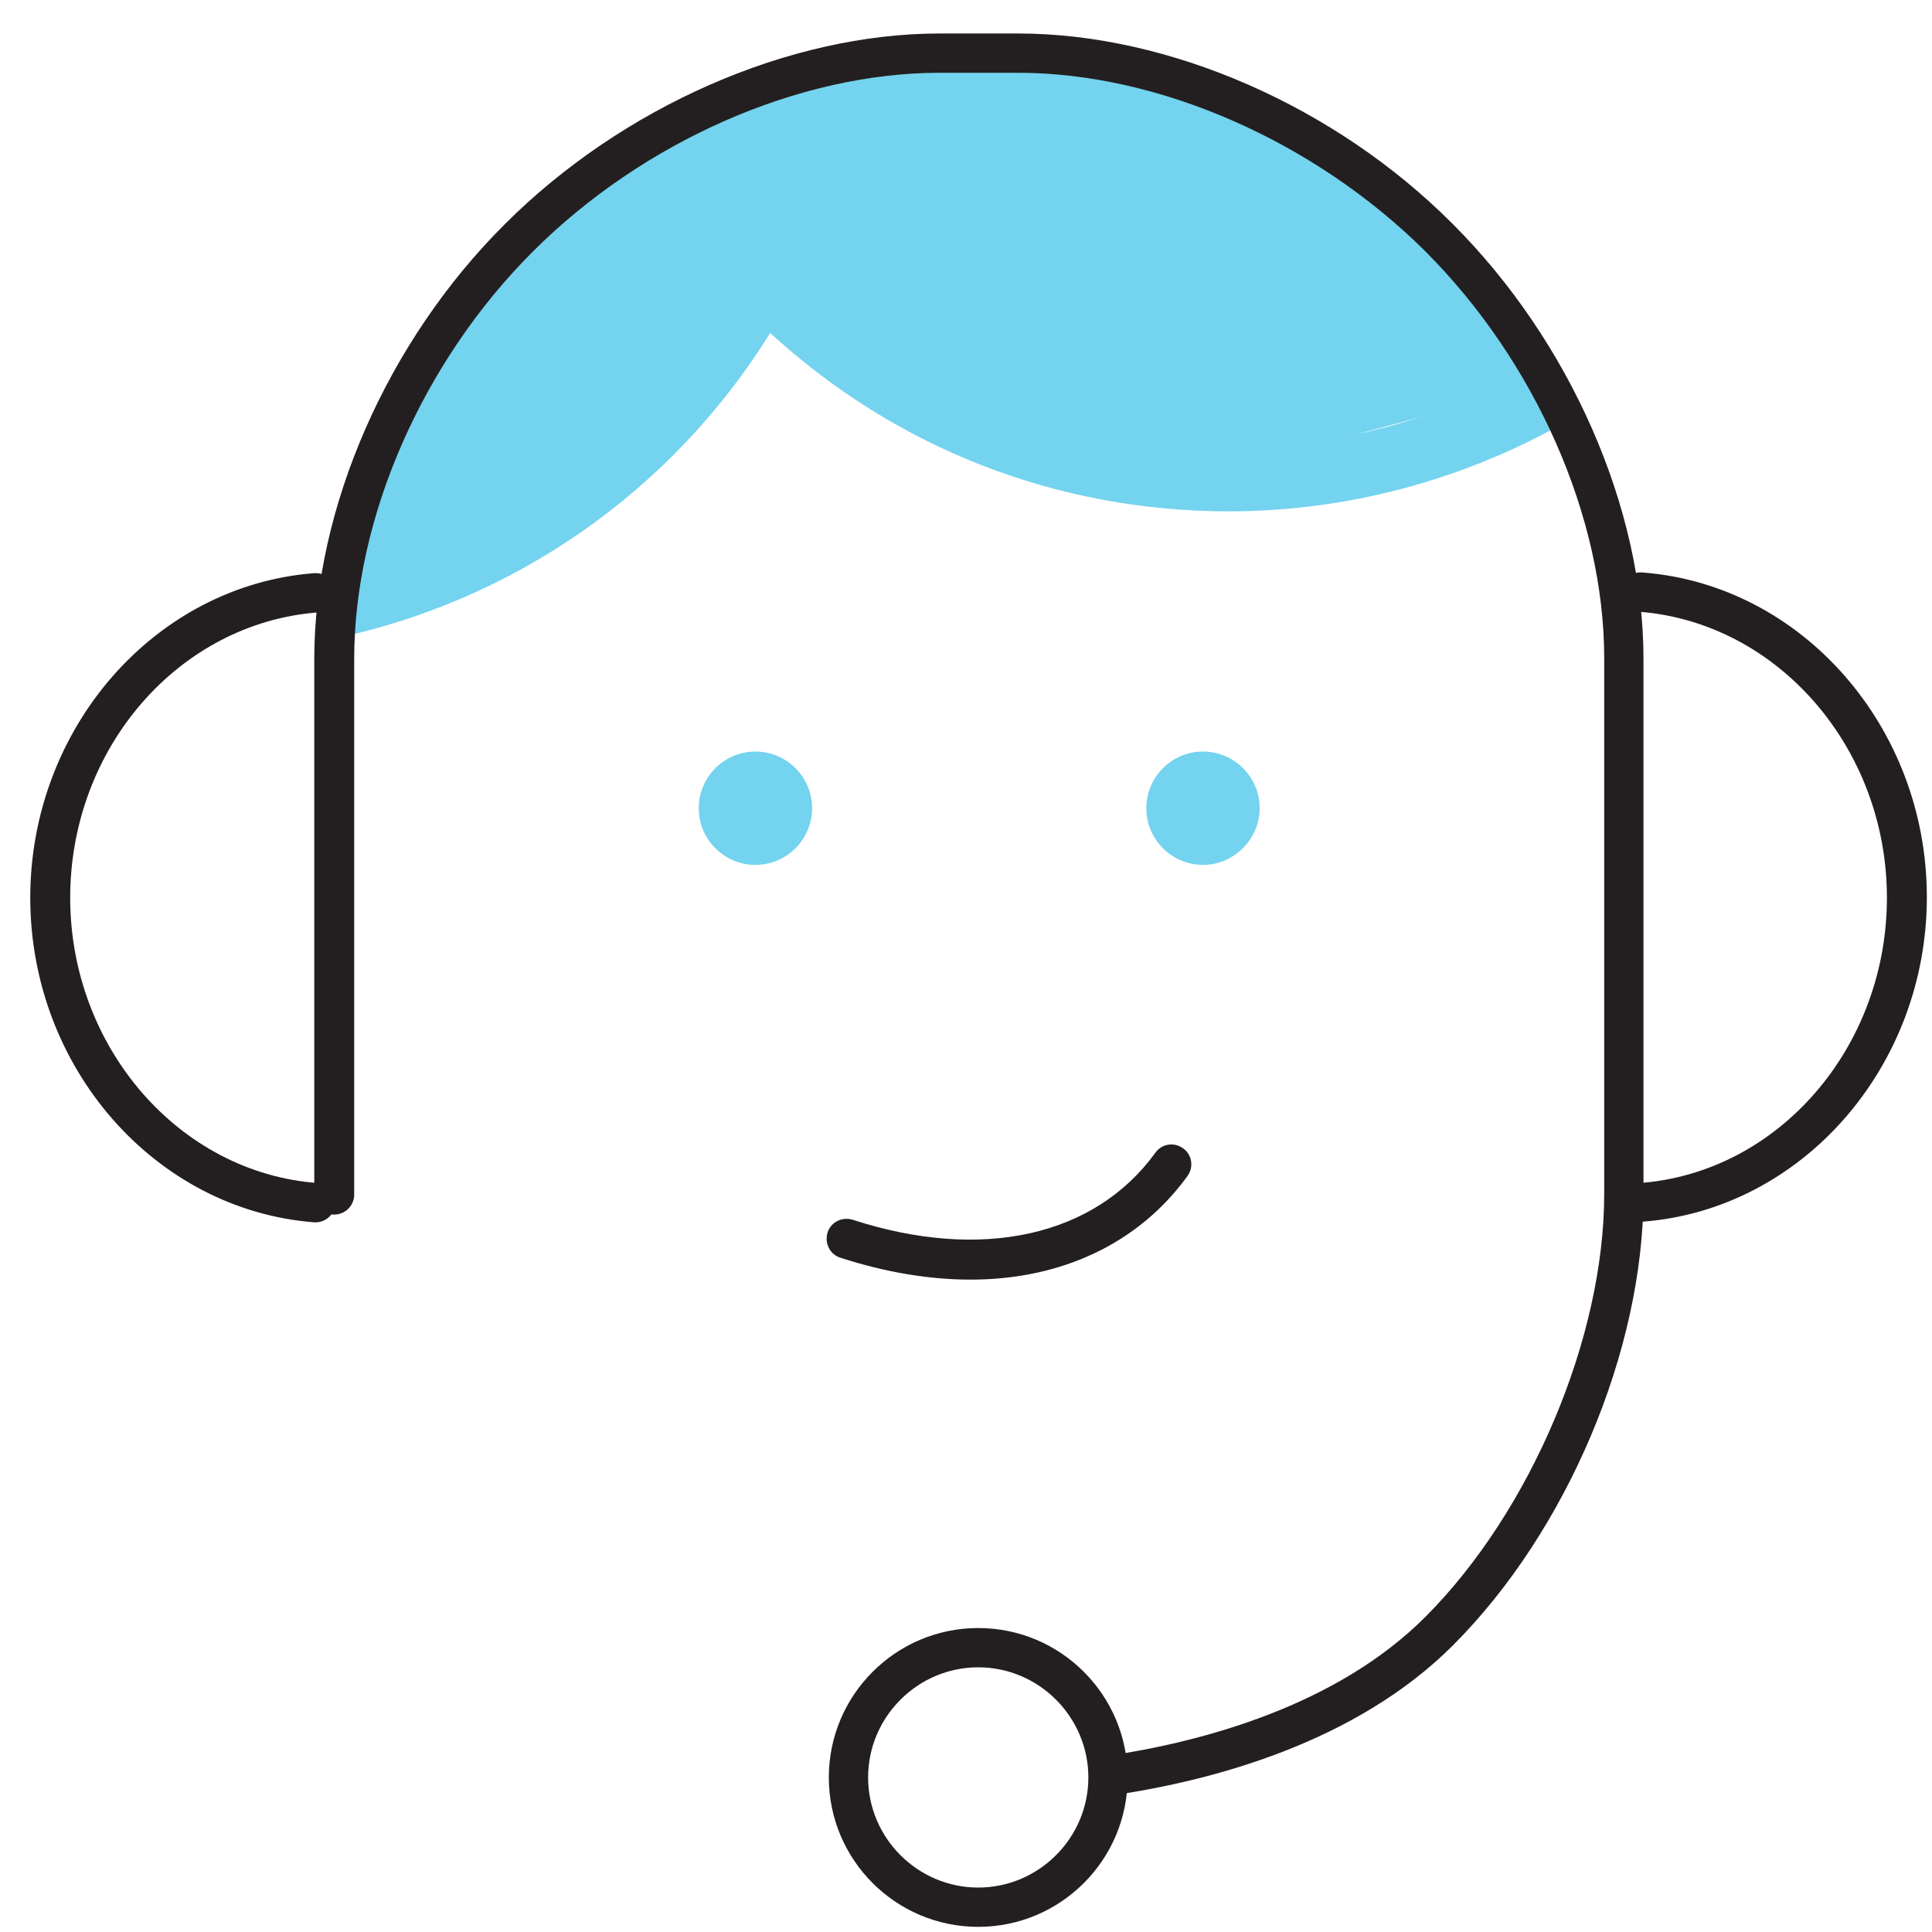 <svg xmlns="http://www.w3.org/2000/svg" xmlns:xlink="http://www.w3.org/1999/xlink" id="Layer_1" x="0px" y="0px" viewBox="0 0 300 300" style="enable-background:new 0 0 300 300;" xml:space="preserve"><style type="text/css">	.st0{fill:#74D3EE;}	.st1{fill:#231F20;}</style><g>	<polyline class="st0" points="56.9,90 83.9,80.7 110.2,51.5 113.3,48.7 151.9,64 189.9,73 230.9,62 238.6,58.3 211.9,26.2   179.3,10.8 148.7,7.8 126,11.8 100.2,20.5 79.9,38 57.2,69 56,87  "></polyline></g><g>	<g>		<path class="st0" d="M50.2,99.3c-2.3,0,2.3-1.6,1.8-4c-0.5-2.7-5.5-5.3-2.8-5.8c27.7-5.7,51.4-23.2,64.9-48.2   c0.7-1.4,2.1-2.3,3.7-2.5c1.6-0.2,3.1,0.3,4.2,1.5c18.2,18.8,42.6,29.2,68.8,29.2c16.5,0,32.8-4.3,47.1-12.4   c2.4-1.3,0.4,1.1,1.8,3.5c1.3,2.4,5.5,3.7,3.1,5.1c-15.8,8.9-33.7,13.7-52,13.7c-26.7,0-51.7-9.8-71.2-27.7   c-15.3,24.6-39.9,41.8-68.4,47.6C50.8,99.3,50.5,99.3,50.2,99.3z"></path>	</g>	<g>		<path class="st1" d="M172.1,278.8c-1.5,0-2.8-1.1-3-2.6c-0.2-1.7,0.9-3.2,2.6-3.5c15-2.2,35.8-7.8,49.6-21.6   c16.4-16.4,27.8-43.4,27.8-65.7v-83.2c0-21.8-10.6-46-27.8-63.2C204.2,22,180,11.3,158.1,11.3h-12.2c-21.8,0-46,10.6-63.2,27.8   C65.6,56.2,55,80.4,55,102.3v83.2c0,1.7-1.4,3.1-3.1,3.1s-3.1-1.4-3.1-3.1v-83.2c0-23.4,11.3-49.3,29.6-67.5   c18.2-18.2,44.1-29.6,67.5-29.6h12.2c23.4,0,49.3,11.3,67.5,29.6c18.2,18.2,29.6,44.1,29.6,67.5v83.2c0,24.2-11.9,52.3-29.6,70   c-15,15-37.1,21-53,23.3C172.4,278.8,172.3,278.8,172.1,278.8z"></path>	</g>	<g>		<path class="st0" d="M117.3,119.1c3.6,0,6.4,2.9,6.4,6.4c0,3.6-2.9,6.4-6.4,6.4c-3.5,0-6.4-2.9-6.4-6.4   C110.9,122,113.8,119.1,117.3,119.1 M186.8,119.1c3.6,0,6.4,2.9,6.4,6.4c0,3.6-2.9,6.4-6.4,6.4c-3.6,0-6.4-2.9-6.4-6.4   C180.3,122,183.2,119.1,186.8,119.1"></path>	</g>	<g>		<path class="st0" d="M186.8,134.3c-4.8,0-8.8-3.9-8.8-8.8c0-4.8,3.9-8.8,8.8-8.8c4.8,0,8.8,3.9,8.8,8.8   C195.6,130.3,191.6,134.3,186.8,134.3z M186.8,121.4c-2.2,0-4.1,1.8-4.1,4.1c0,2.2,1.8,4.1,4.1,4.1c2.3,0,4.1-1.8,4.1-4.1   C190.9,123.3,189,121.4,186.8,121.4z M117.3,134.3c-4.8,0-8.8-3.9-8.8-8.8c0-4.8,3.9-8.8,8.8-8.8c4.8,0,8.8,3.9,8.8,8.8   C126.1,130.3,122.2,134.3,117.3,134.3z M117.3,121.4c-2.2,0-4.1,1.8-4.1,4.1c0,2.2,1.8,4.1,4.1,4.1c2.3,0,4.1-1.8,4.1-4.1   C121.4,123.3,119.6,121.4,117.3,121.4z"></path>	</g>	<g>		<path class="st1" d="M49,189.8c-0.1,0-0.2,0-0.2,0c-24.7-1.9-44.1-24-44.1-50.4s19.4-48.5,44.1-50.4c1.7-0.1,3.2,1.1,3.3,2.8   c0.1,1.7-1.1,3.2-2.8,3.3c-21.6,1.7-38.4,21.1-38.4,44.3s16.9,42.7,38.4,44.3c1.7,0.1,2.9,1.6,2.8,3.3   C51.9,188.6,50.6,189.8,49,189.8z M254.8,189.8c-1.6,0-2.9-1.2-3-2.8c-0.1-1.7,1.1-3.2,2.8-3.3c21.6-1.6,38.4-21.1,38.4-44.3   S276.1,96.7,254.6,95c-1.7-0.1-2.9-1.6-2.8-3.3c0.1-1.7,1.6-3,3.3-2.8c24.7,1.9,44.1,24,44.1,50.4s-19.4,48.5-44.1,50.4   C255,189.8,254.9,189.8,254.8,189.8z"></path>	</g>	<g>		<path class="st1" d="M151.9,299.2c-12.8,0-23.2-10.4-23.2-23.2c0-12.8,10.4-23.2,23.2-23.2c12.8,0,23.2,10.4,23.2,23.2   C175.1,288.8,164.7,299.2,151.9,299.2z M151.9,258.9c-9.4,0-17.1,7.7-17.1,17.1c0,9.4,7.7,17.1,17.1,17.1   c9.4,0,17.1-7.7,17.1-17.1C169,266.6,161.3,258.9,151.9,258.9z"></path>	</g>	<g>		<path class="st1" d="M150.7,198.7c-6.3,0-13.1-1.1-20.2-3.4c-1.6-0.5-2.5-2.2-2-3.9c0.5-1.6,2.2-2.5,3.9-2   c20,6.5,37.6,2.6,47-10.4c1-1.4,2.9-1.7,4.3-0.7c1.4,1,1.7,2.9,0.7,4.3C176.8,193.1,164.8,198.7,150.7,198.7z"></path>	</g></g></svg>